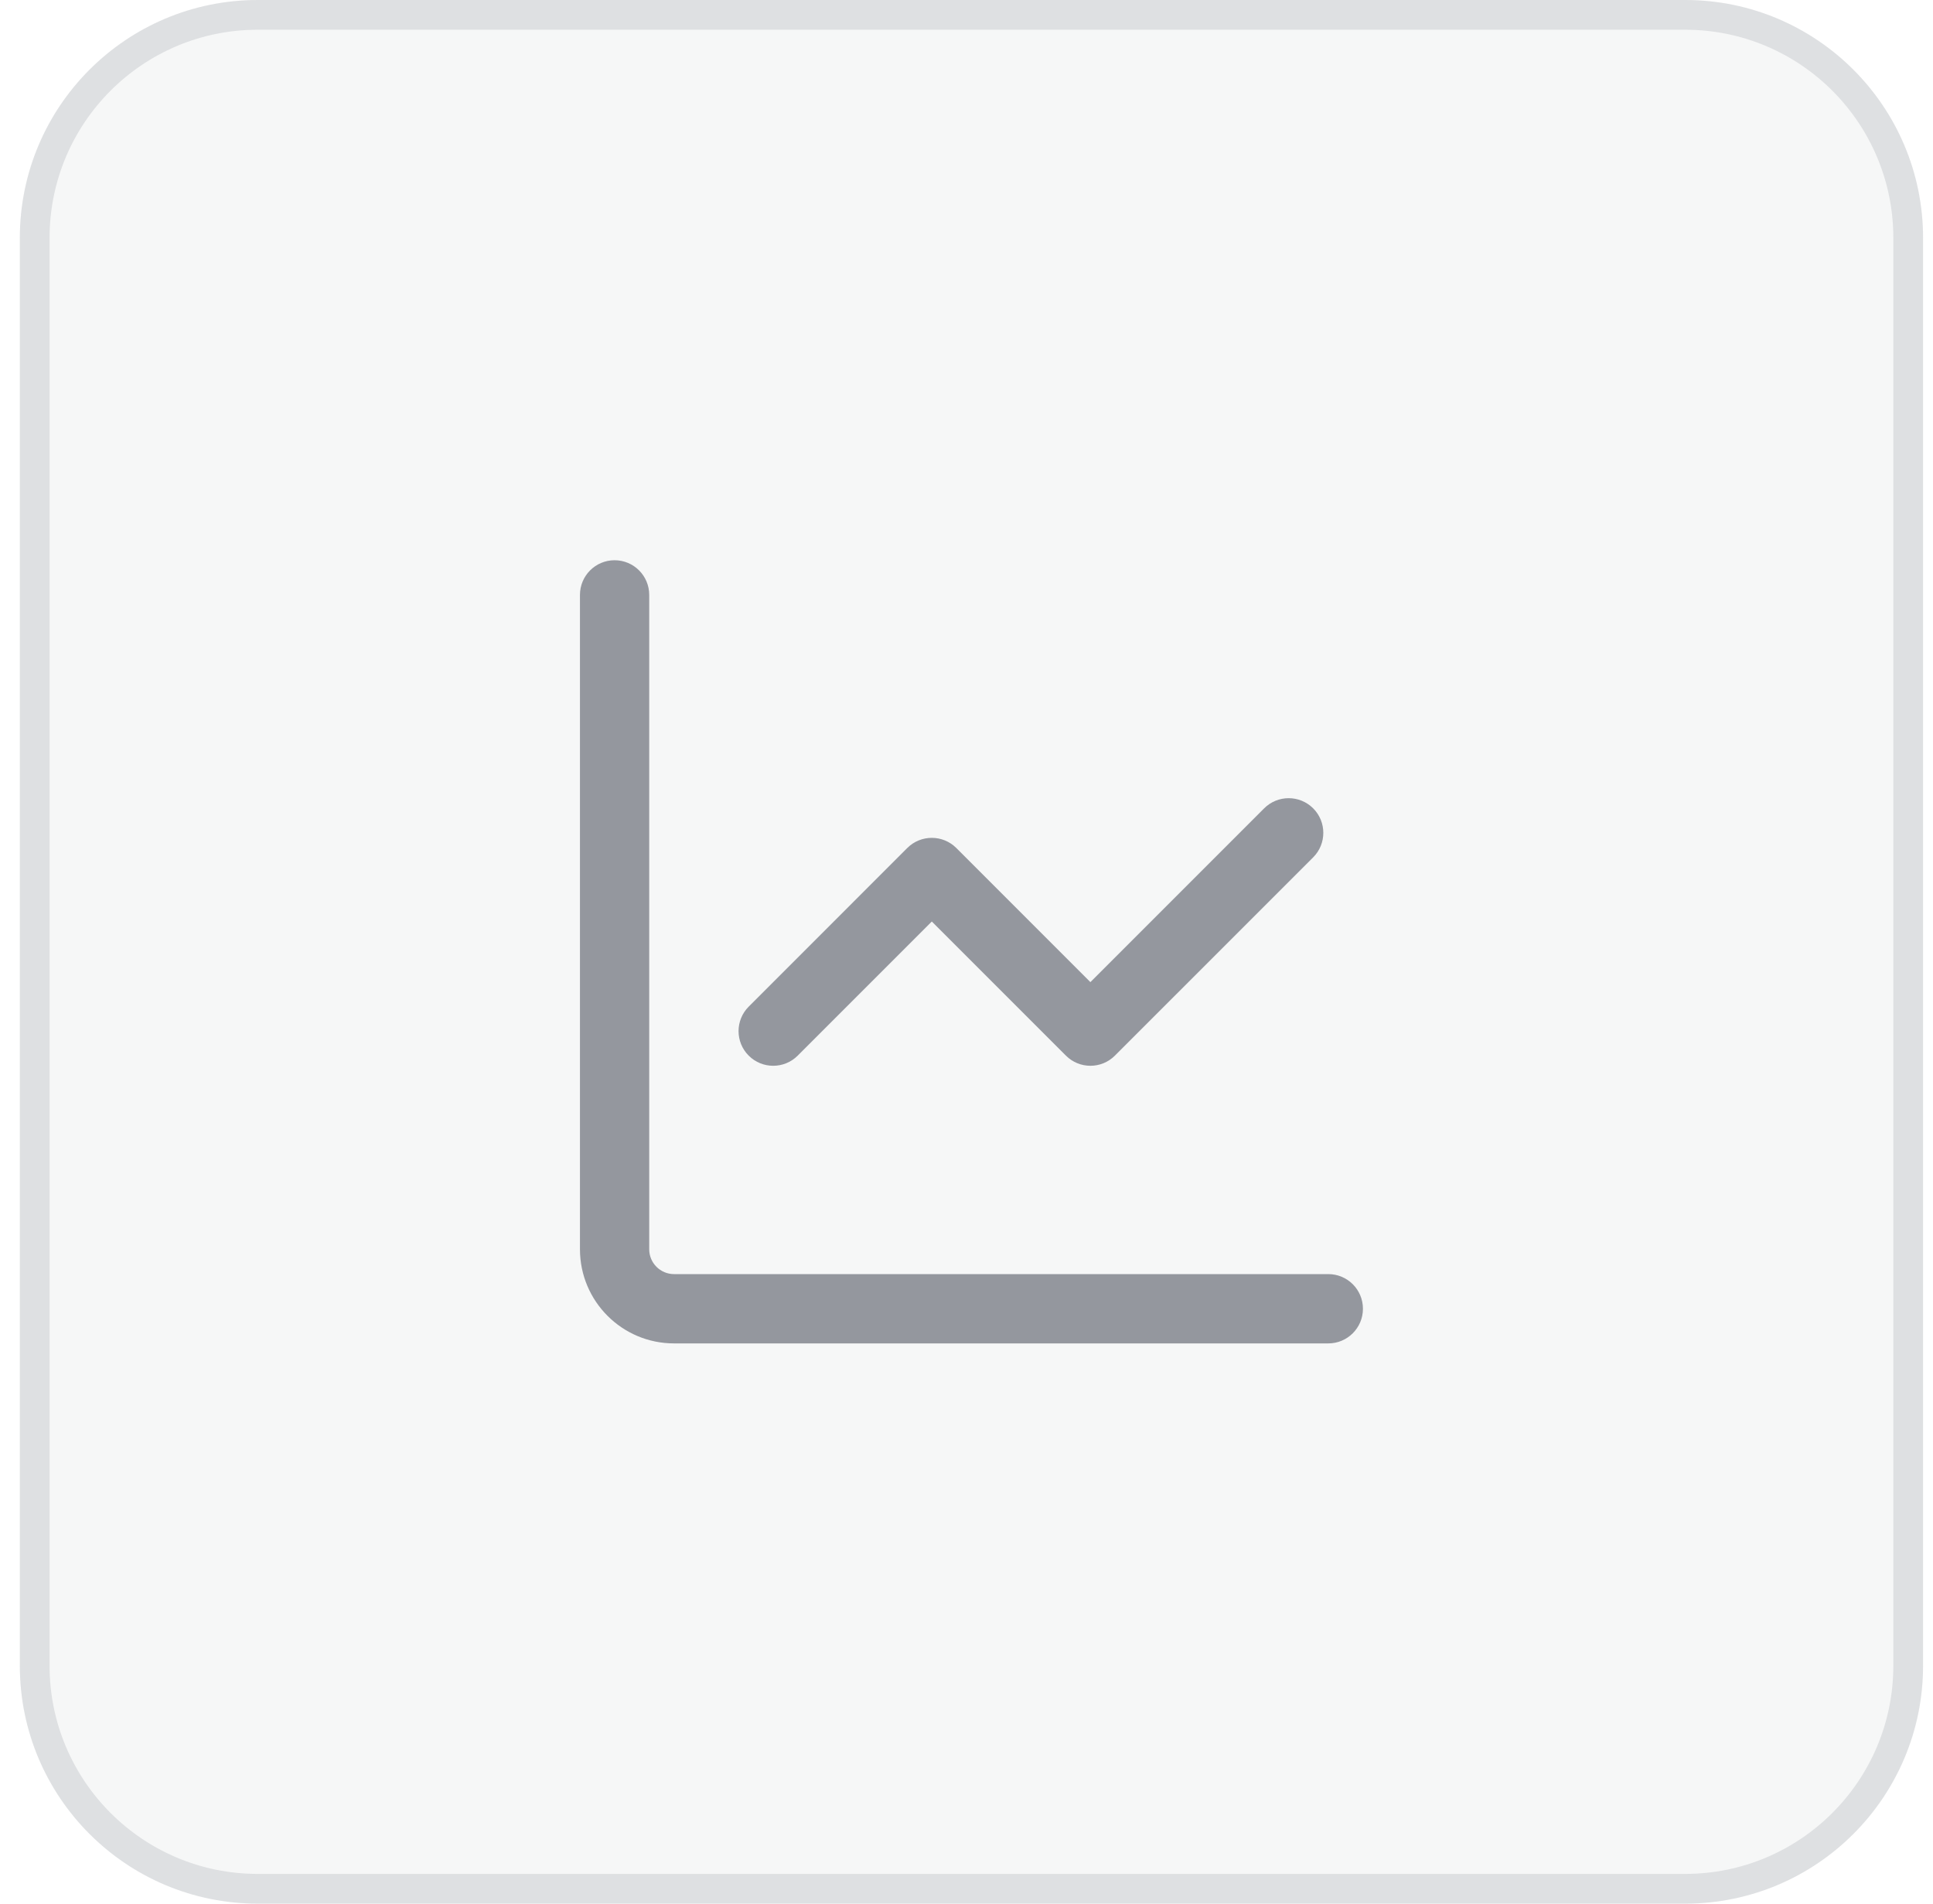 <svg width="65" height="64" viewBox="0 0 65 64" fill="none" xmlns="http://www.w3.org/2000/svg">
<path d="M0.667 8C0.667 3.582 4.248 0 8.666 0H56.666C61.085 0 64.666 3.582 64.666 8V56C64.666 60.418 61.085 64 56.666 64H8.666C4.248 64 0.667 60.418 0.667 56V8Z" fill="#94979E" fill-opacity="0.08"/>
<path d="M1.167 8C1.167 3.858 4.524 0.5 8.666 0.5H56.666C60.809 0.5 64.166 3.858 64.166 8V56C64.166 60.142 60.809 63.5 56.666 63.5H8.666C4.524 63.5 1.167 60.142 1.167 56V8Z" stroke="#94979E" stroke-opacity="0.24" stroke-linecap="round"/>
<path fill-rule="evenodd" clip-rule="evenodd" d="M20.666 18.835C21.31 18.835 21.831 19.357 21.831 20V42C21.831 42.461 22.205 42.835 22.666 42.835H44.666C45.31 42.835 45.831 43.356 45.831 44C45.831 44.643 45.31 45.165 44.666 45.165H22.666C20.919 45.165 19.502 43.748 19.502 42V20C19.502 19.357 20.023 18.835 20.666 18.835ZM44.157 27.176C44.612 27.631 44.612 28.369 44.157 28.824L37.49 35.49C37.035 35.945 36.298 35.945 35.843 35.49L31.333 30.981L26.824 35.49C26.369 35.945 25.631 35.945 25.176 35.49C24.721 35.035 24.721 34.298 25.176 33.843L30.509 28.509C30.964 28.055 31.702 28.055 32.157 28.509L36.666 33.019L42.509 27.176C42.964 26.721 43.702 26.721 44.157 27.176Z" fill="#94979E"/>
</svg>
